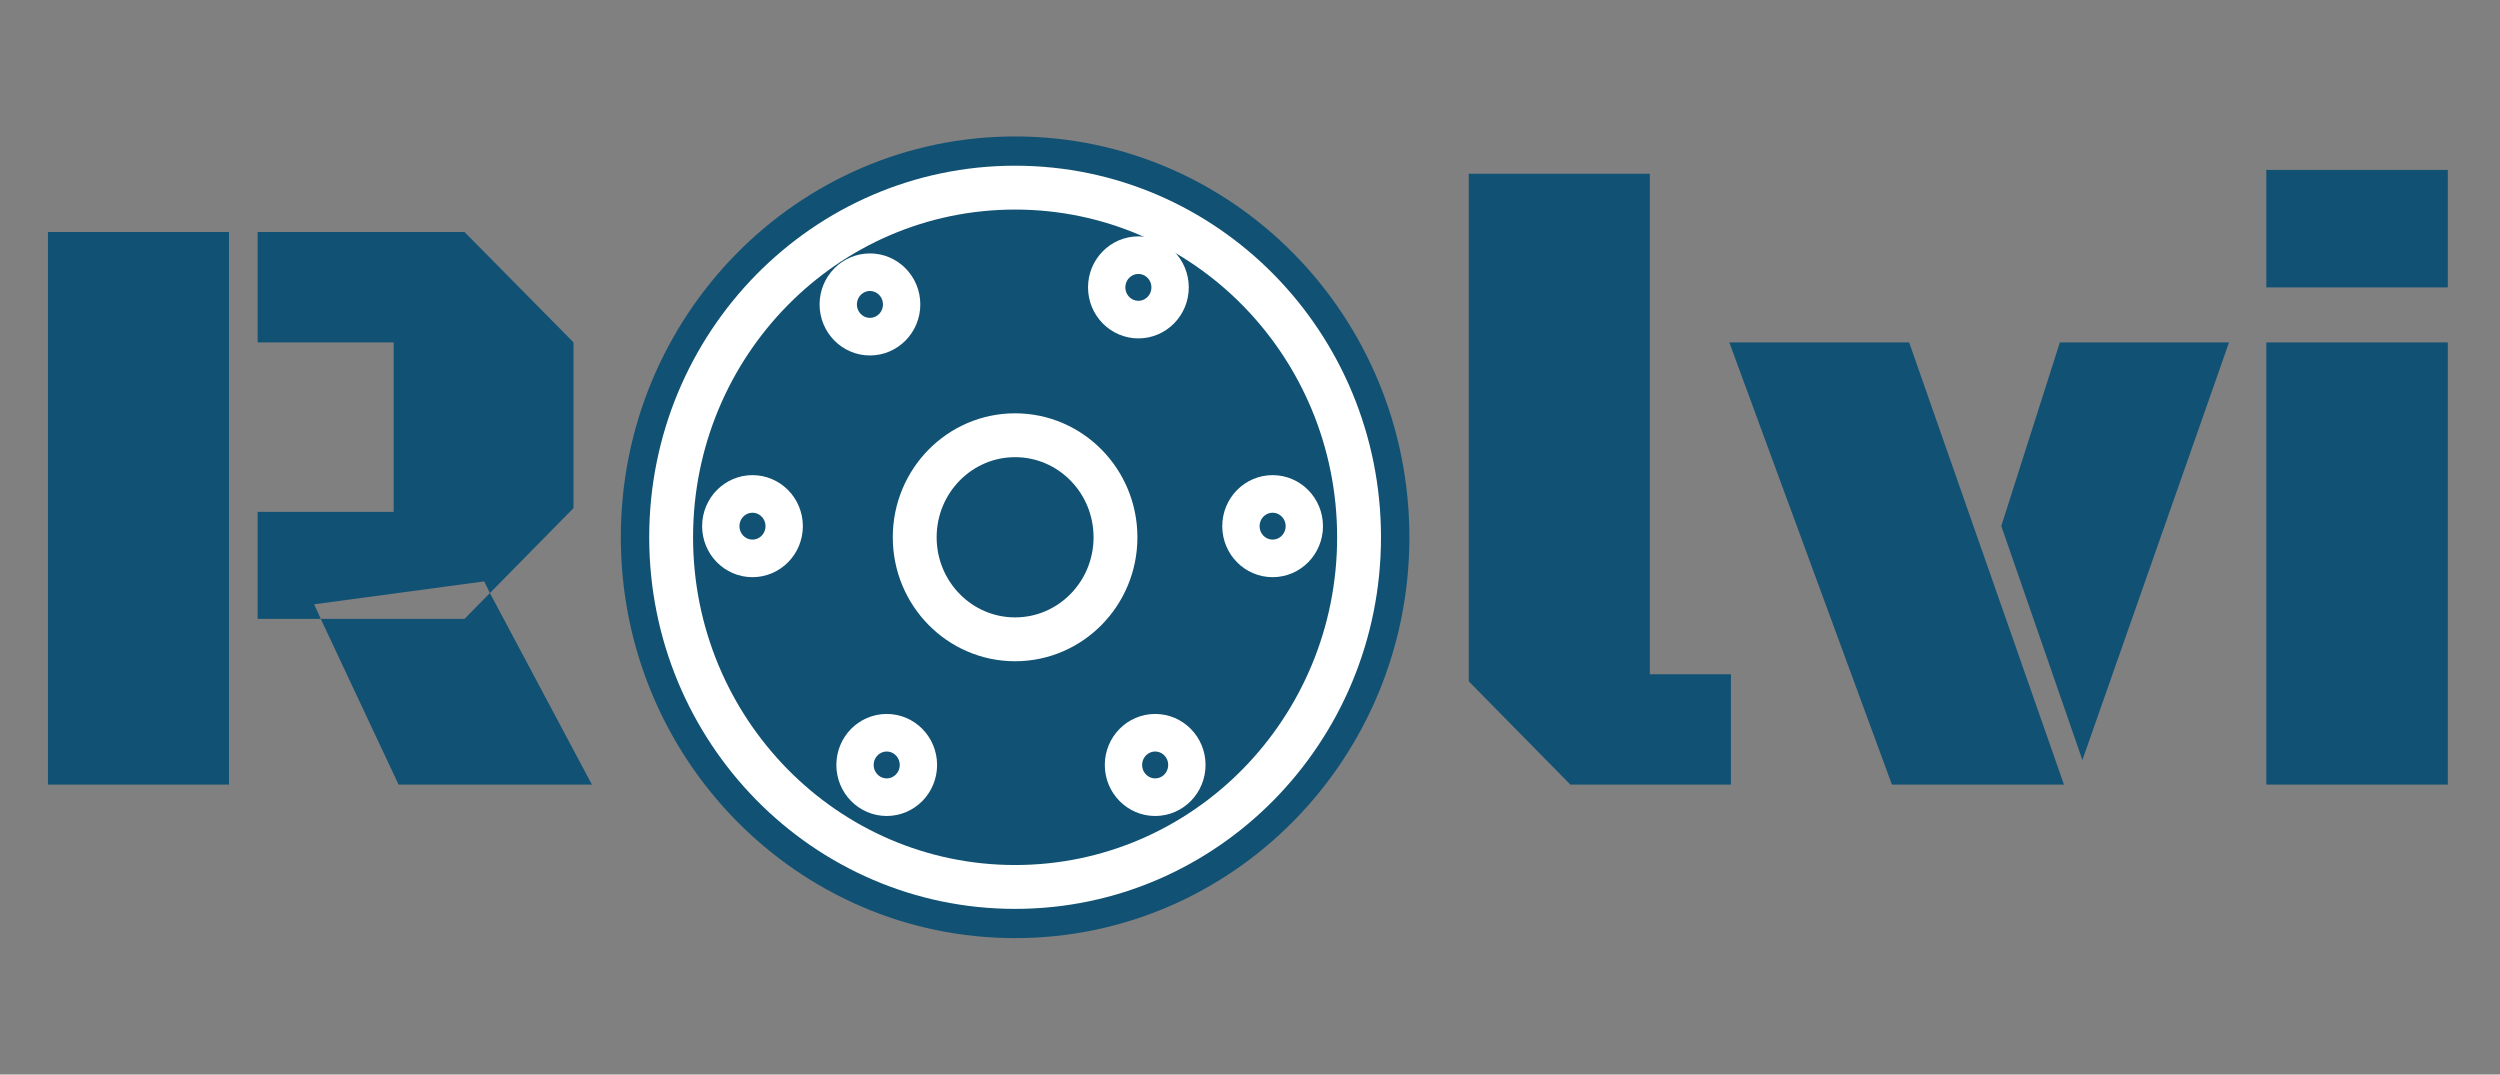 <svg width="114" height="49" viewBox="0 0 114 49" fill="none" xmlns="http://www.w3.org/2000/svg">
<rect x="0" y="0" width="114" height="49" fill="#808080" stroke="none"/>
<path d="M46.288 42.778C56.218 42.778 64.268 34.594 64.268 24.5C64.268 14.405 56.218 6.222 46.288 6.222C36.358 6.222 28.309 14.405 28.309 24.5C28.309 34.594 36.358 42.778 46.288 42.778Z" fill="#115173"/>
<path d="M46.288 29.153C48.817 29.153 50.866 27.07 50.866 24.5C50.866 21.93 48.817 19.847 46.288 19.847C43.76 19.847 41.711 21.93 41.711 24.5C41.711 27.07 43.76 29.153 46.288 29.153Z" stroke="white" stroke-width="2"/>
<path d="M46.289 40.445C54.951 40.445 61.973 33.306 61.973 24.5C61.973 15.694 54.951 8.556 46.289 8.556C37.626 8.556 30.604 15.694 30.604 24.5C30.604 33.306 37.626 40.445 46.289 40.445Z" stroke="white" stroke-width="2"/>
<path d="M39.669 15.709C40.661 15.709 41.466 14.891 41.466 13.882C41.466 12.873 40.661 12.056 39.669 12.056C38.677 12.056 37.873 12.873 37.873 13.882C37.873 14.891 38.677 15.709 39.669 15.709Z" stroke="white"/>
<path d="M39.669 14.994C40.273 14.994 40.763 14.496 40.763 13.882C40.763 13.268 40.273 12.77 39.669 12.77C39.065 12.77 38.576 13.268 38.576 13.882C38.576 14.496 39.065 14.994 39.669 14.994Z" stroke="white"/>
<path d="M51.911 14.931C52.903 14.931 53.708 14.113 53.708 13.104C53.708 12.096 52.903 11.278 51.911 11.278C50.919 11.278 50.114 12.096 50.114 13.104C50.114 14.113 50.919 14.931 51.911 14.931Z" stroke="white"/>
<path d="M51.911 14.216C52.515 14.216 53.004 13.719 53.004 13.104C53.004 12.491 52.515 11.993 51.911 11.993C51.307 11.993 50.817 12.491 50.817 13.104C50.817 13.719 51.307 14.216 51.911 14.216Z" stroke="white"/>
<path d="M34.313 25.819C35.306 25.819 36.11 25.002 36.11 23.993C36.11 22.984 35.306 22.166 34.313 22.166C33.321 22.166 32.517 22.984 32.517 23.993C32.517 25.002 33.321 25.819 34.313 25.819Z" stroke="white"/>
<path d="M34.313 25.105C34.917 25.105 35.407 24.607 35.407 23.993C35.407 23.379 34.917 22.881 34.313 22.881C33.709 22.881 33.22 23.379 33.22 23.993C33.22 24.607 33.709 25.105 34.313 25.105Z" stroke="white"/>
<path d="M58.032 25.819C59.024 25.819 59.828 25.002 59.828 23.993C59.828 22.984 59.024 22.166 58.032 22.166C57.039 22.166 56.235 22.984 56.235 23.993C56.235 25.002 57.039 25.819 58.032 25.819Z" stroke="white"/>
<path d="M58.032 25.105C58.636 25.105 59.125 24.607 59.125 23.993C59.125 23.379 58.636 22.881 58.032 22.881C57.428 22.881 56.938 23.379 56.938 23.993C56.938 24.607 57.428 25.105 58.032 25.105Z" stroke="white"/>
<path d="M40.434 36.709C41.427 36.709 42.231 35.891 42.231 34.882C42.231 33.873 41.427 33.056 40.434 33.056C39.442 33.056 38.638 33.873 38.638 34.882C38.638 35.891 39.442 36.709 40.434 36.709Z" stroke="white"/>
<path d="M40.434 35.994C41.038 35.994 41.528 35.496 41.528 34.882C41.528 34.268 41.038 33.77 40.434 33.77C39.83 33.77 39.34 34.268 39.34 34.882C39.34 35.496 39.83 35.994 40.434 35.994Z" stroke="white"/>
<path d="M52.676 36.709C53.668 36.709 54.473 35.891 54.473 34.882C54.473 33.873 53.668 33.056 52.676 33.056C51.684 33.056 50.879 33.873 50.879 34.882C50.879 35.891 51.684 36.709 52.676 36.709Z" stroke="white"/>
<path d="M52.676 35.994C53.28 35.994 53.769 35.496 53.769 34.882C53.769 34.268 53.28 33.77 52.676 33.77C52.072 33.77 51.582 34.268 51.582 34.882C51.582 35.496 52.072 35.994 52.676 35.994Z" stroke="white"/>
<path d="M2.186 35.778V10.58H10.442V35.778H2.186ZM11.749 15.612V10.58H21.182L26.151 15.612V23.169L22.34 27.043L22.079 26.511L14.327 27.555L14.626 28.22H11.749V23.34H17.951V15.612H11.749ZM26.991 35.778H18.175L14.626 28.22H21.182L22.34 27.043L26.991 35.778Z" fill="#115173"/>
<path d="M78.931 35.778H71.609L66.976 31.069V7.921H75.232V30.746H78.931V35.778ZM78.856 15.612H87.056L94.117 35.778H86.272L78.856 15.612ZM94.957 34.657L91.259 23.986L93.93 15.612H101.645L94.957 34.657ZM103.344 15.612H111.62V35.778H103.344V15.612ZM103.344 7.75H111.62V13.105H103.344V7.75Z" fill="#115173"/>
</svg>
